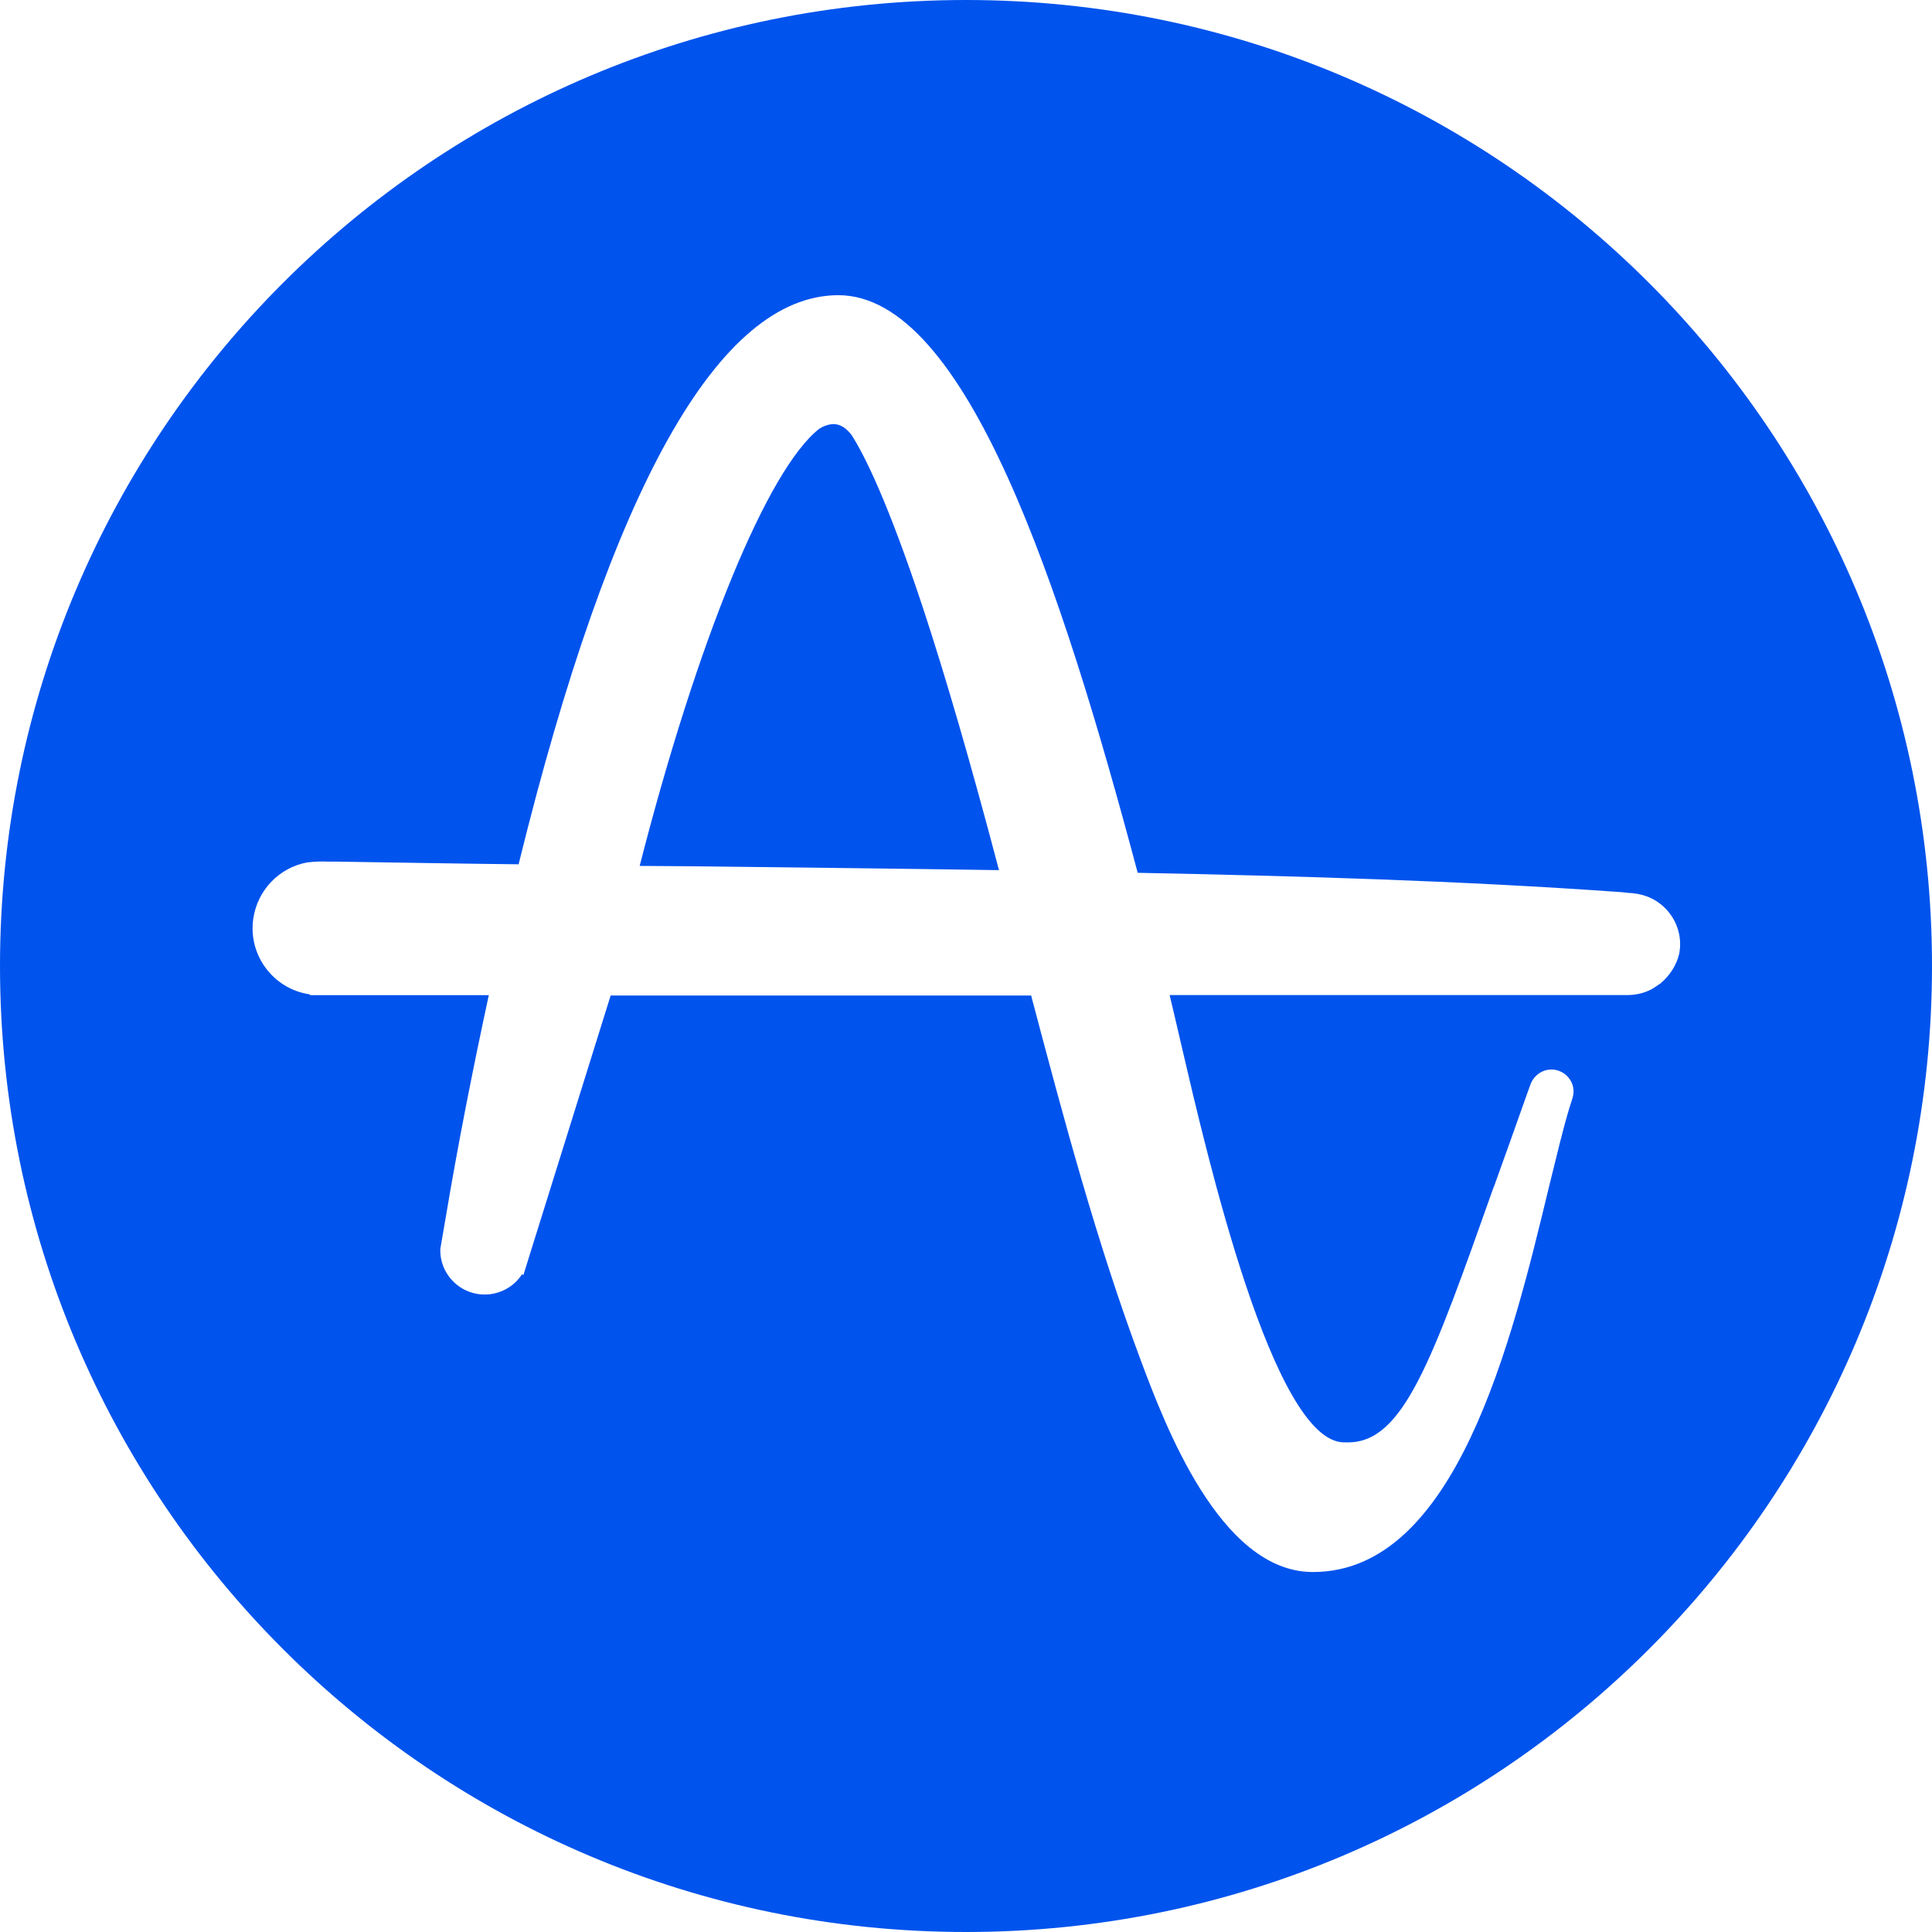 <svg width="42" height="42" viewBox="0 0 42 42" fill="none" xmlns="http://www.w3.org/2000/svg">
<path d="M18.511 9.454C18.392 9.302 18.266 9.219 18.114 9.219C18.005 9.226 17.904 9.261 17.811 9.32C16.689 10.197 15.162 13.916 13.906 18.824L15.02 18.832C17.214 18.857 19.481 18.882 21.717 18.916C21.126 16.672 20.57 14.748 20.056 13.189C19.304 10.922 18.798 9.901 18.511 9.454Z" fill="#0053ED"/>
<path d="M21 0C9.403 0 0 9.403 0 21C0 32.597 9.403 42 21 42C32.597 42 42 32.597 42 21C42 9.403 32.597 0 21 0ZM36.501 20.747C36.443 20.983 36.299 21.212 36.097 21.379C36.071 21.397 36.046 21.412 36.021 21.43L35.996 21.447L35.945 21.48L35.902 21.506C35.743 21.589 35.564 21.632 35.379 21.632H25.427C25.503 21.961 25.597 22.34 25.688 22.746C26.236 25.099 27.679 31.356 29.221 31.356H29.254H29.272H29.305C30.503 31.356 31.119 29.62 32.468 25.814L32.486 25.772C32.706 25.165 32.951 24.473 33.211 23.74L33.279 23.555C33.38 23.31 33.658 23.184 33.903 23.285C34.08 23.353 34.207 23.53 34.207 23.724C34.207 23.775 34.199 23.817 34.189 23.858L34.131 24.043C33.987 24.498 33.845 25.114 33.666 25.832C32.865 29.155 31.65 34.174 28.546 34.174H28.521C26.515 34.156 25.317 30.952 24.801 29.577C23.841 27.012 23.116 24.288 22.416 21.642H13.275L11.377 27.722L11.352 27.697C11.066 28.144 10.467 28.278 10.02 27.992C9.742 27.815 9.572 27.512 9.572 27.183V27.15L9.691 26.458C9.952 24.899 10.273 23.269 10.626 21.634H6.747L6.73 21.616C5.936 21.498 5.388 20.757 5.507 19.964C5.6 19.347 6.072 18.859 6.679 18.748C6.831 18.731 6.982 18.723 7.134 18.731H7.319C8.542 18.748 9.841 18.774 11.274 18.789C13.29 10.591 15.626 6.424 18.223 6.417C21.006 6.417 23.073 12.75 24.726 18.949L24.733 18.974C28.124 19.042 31.751 19.143 35.266 19.396L35.418 19.413C35.476 19.413 35.527 19.421 35.587 19.431H35.605L35.622 19.439H35.63C36.231 19.557 36.627 20.148 36.501 20.747Z" fill="#0053ED"/>
</svg>
